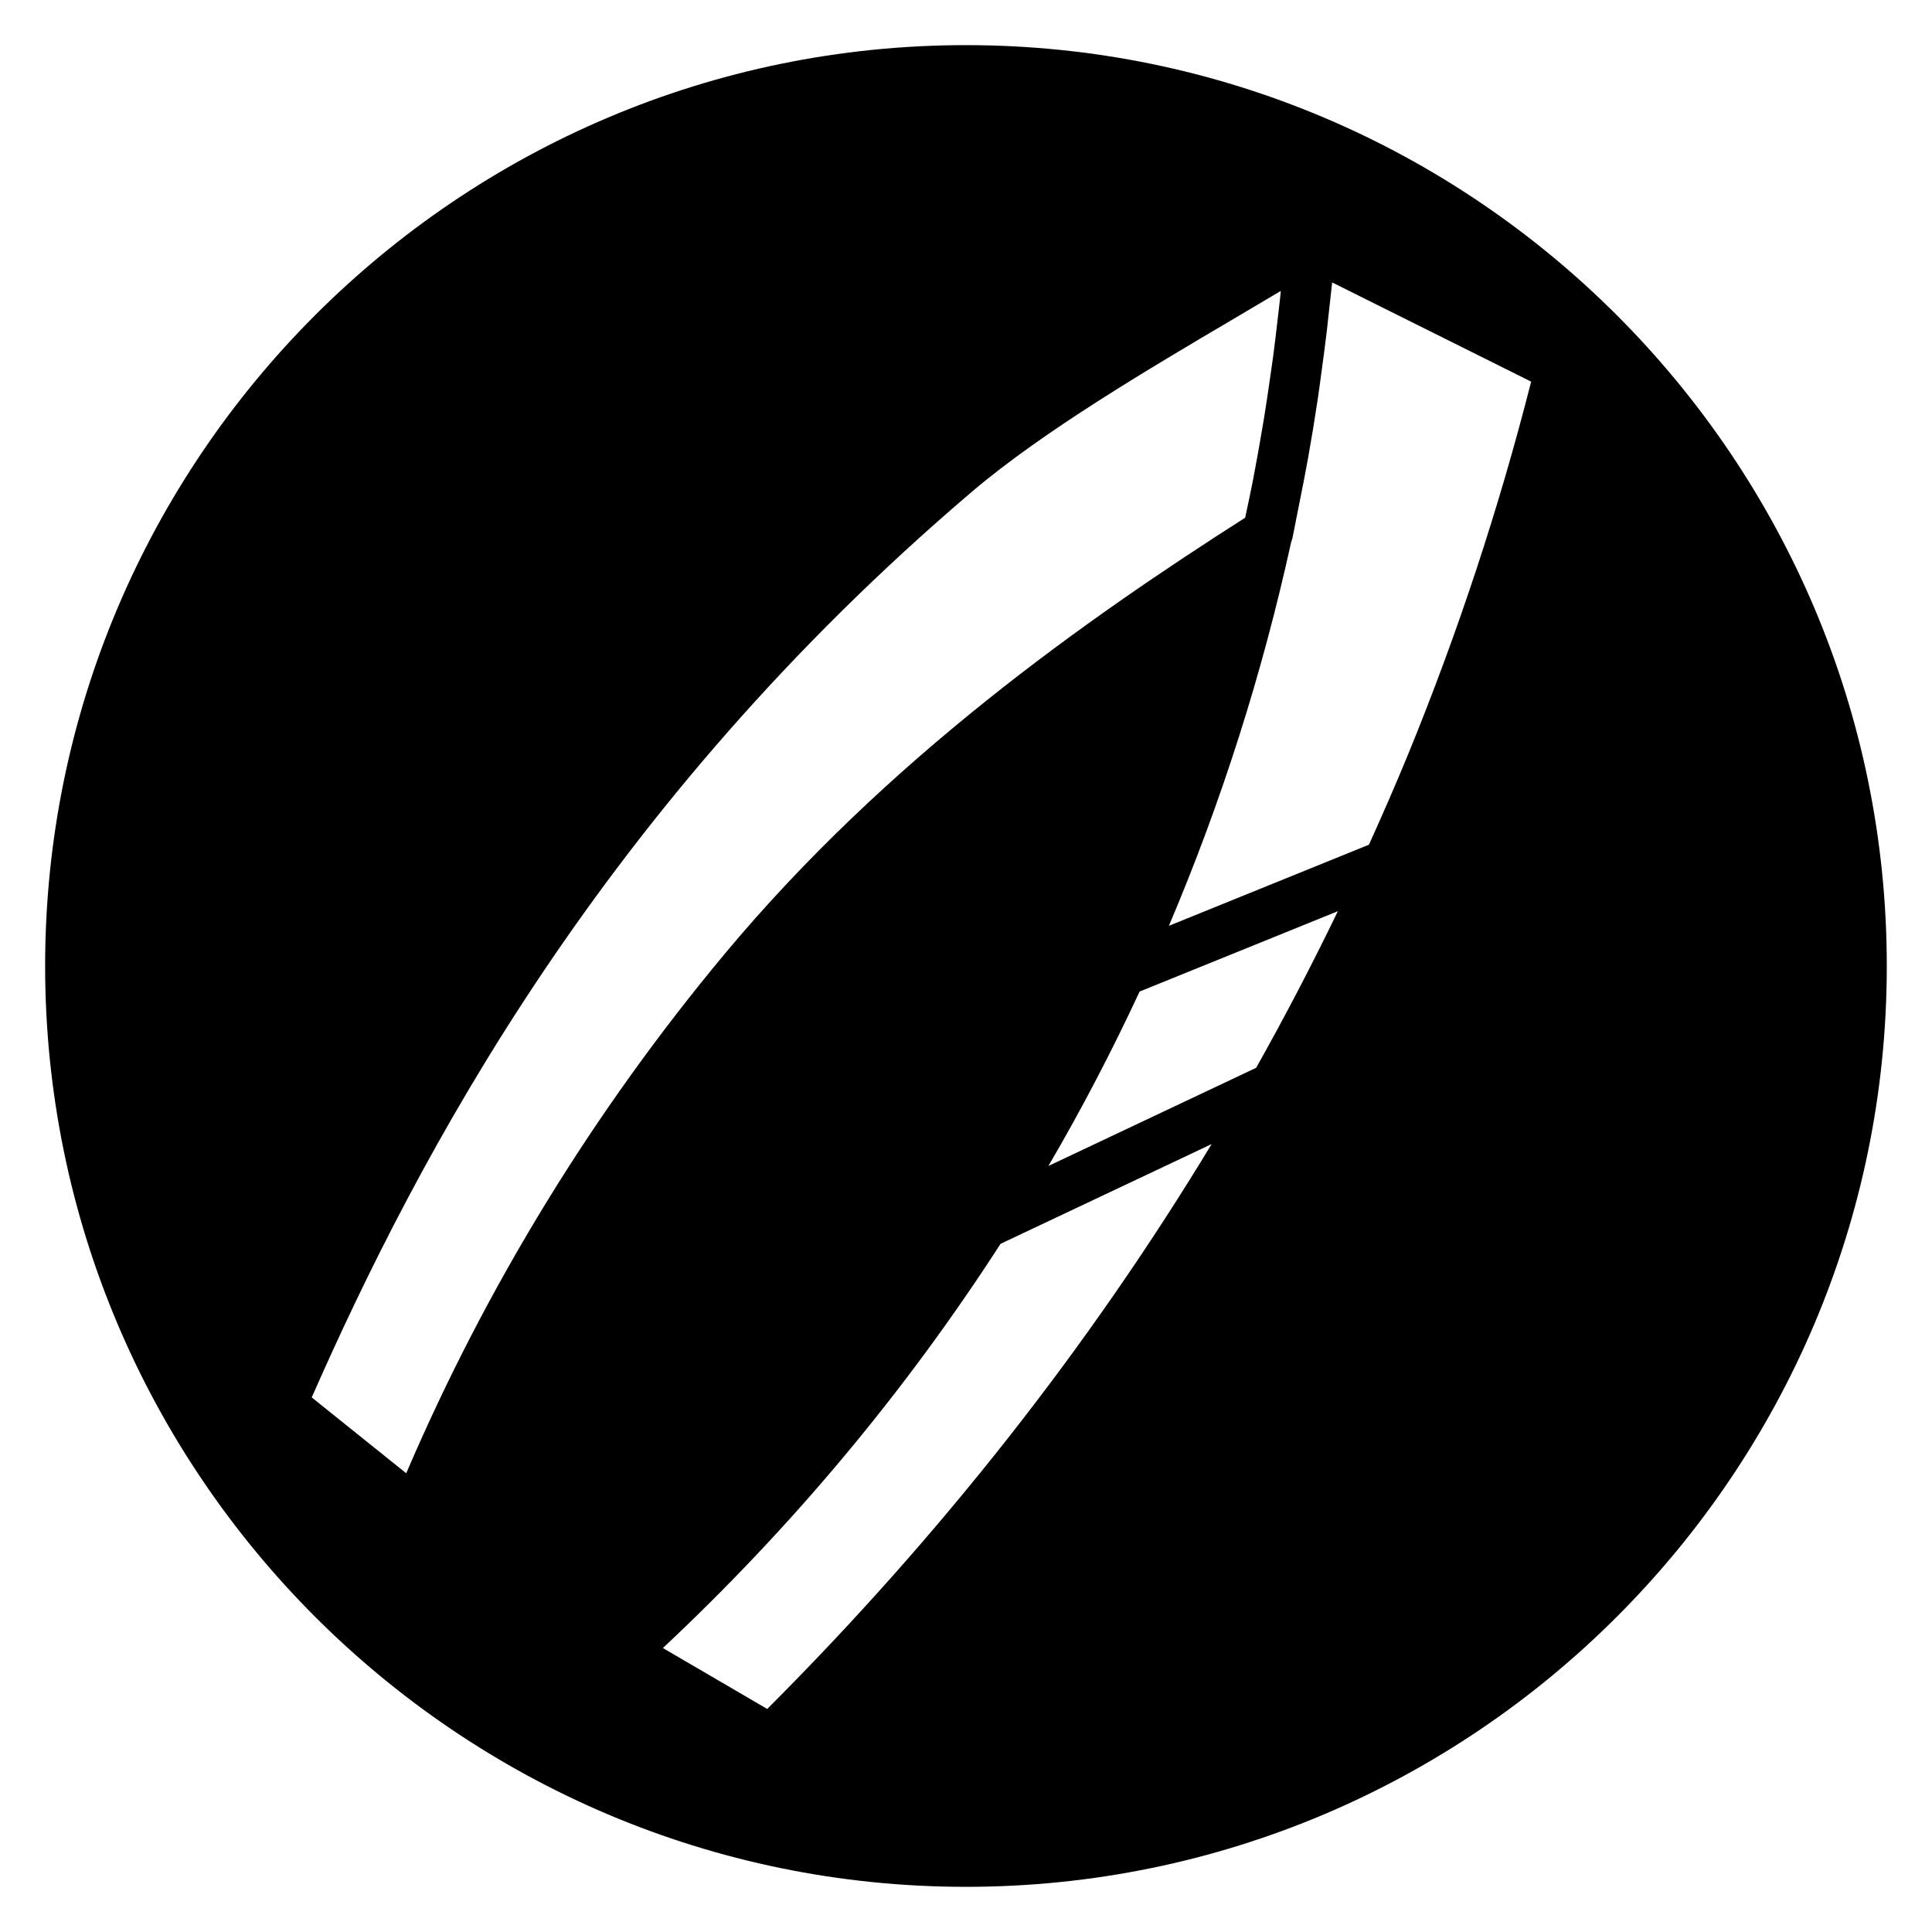 <?xml version="1.0" encoding="UTF-8"?>
<!-- Uploaded to: ICON Repo, www.svgrepo.com, Generator: ICON Repo Mixer Tools -->
<svg fill="#000000" width="800px" height="800px" version="1.1" viewBox="144 144 512 512" xmlns="http://www.w3.org/2000/svg">
 <path d="m400 155.96c-134.56 0-244.04 109.47-244.04 244.04 0 134.56 109.47 244.03 244.03 244.03s244.03-109.47 244.03-244.03c0.004-134.56-109.47-244.04-244.03-244.04zm-173.39 358.37c28.172-63.949 76.867-156.52 174.95-240.01 18.797-16 46.957-32.605 69.578-45.945 4.242-2.504 8.367-4.938 12.285-7.277-0.051 0.488-0.086 0.977-0.137 1.465-0.223 2.133-0.492 4.262-0.734 6.394-0.367 3.141-0.727 6.281-1.145 9.414-0.227 1.715-0.488 3.434-0.73 5.148-0.523 3.66-1.055 7.32-1.648 10.973-0.176 1.09-0.371 2.172-0.551 3.258-0.738 4.383-1.512 8.762-2.356 13.121-0.066 0.355-0.141 0.703-0.207 1.059-0.605 3.098-1.277 6.184-1.934 9.27-41.957 26.77-94.945 63.957-138.08 115.77-34.664 41.633-62.977 87.836-84.25 137.46zm120.71 82.562-27.648-16.145c34.297-32.129 64.293-68.074 89.48-107.12l55.941-26.434c-32.43 53.621-71.793 103.71-117.77 149.7zm129.57-169.91-55.051 26.012c8.77-14.977 16.816-30.418 24.168-46.219l52.543-21.301c-6.789 14.043-13.992 27.887-21.66 41.508zm40.387-83.359c-3.336 8.152-6.867 16.211-10.492 24.234l-53.016 21.496c13.883-32.684 24.746-66.805 32.41-101.73 0.129-0.332 0.25-0.664 0.332-1.02 0.332-1.523 0.598-3.07 0.914-4.602 0.352-1.676 0.664-3.356 1-5.039 0.766-3.867 1.547-7.734 2.238-11.629 0.945-5.293 1.812-10.602 2.609-15.922 0.309-2.047 0.559-4.102 0.844-6.152 0.559-4.016 1.09-8.035 1.562-12.059 0.25-2.133 0.477-4.266 0.699-6.402 0.211-1.984 0.461-3.965 0.652-5.953l52.742 26.293c-8.527 33.523-19.449 66.629-32.496 98.488z"/>
</svg>
